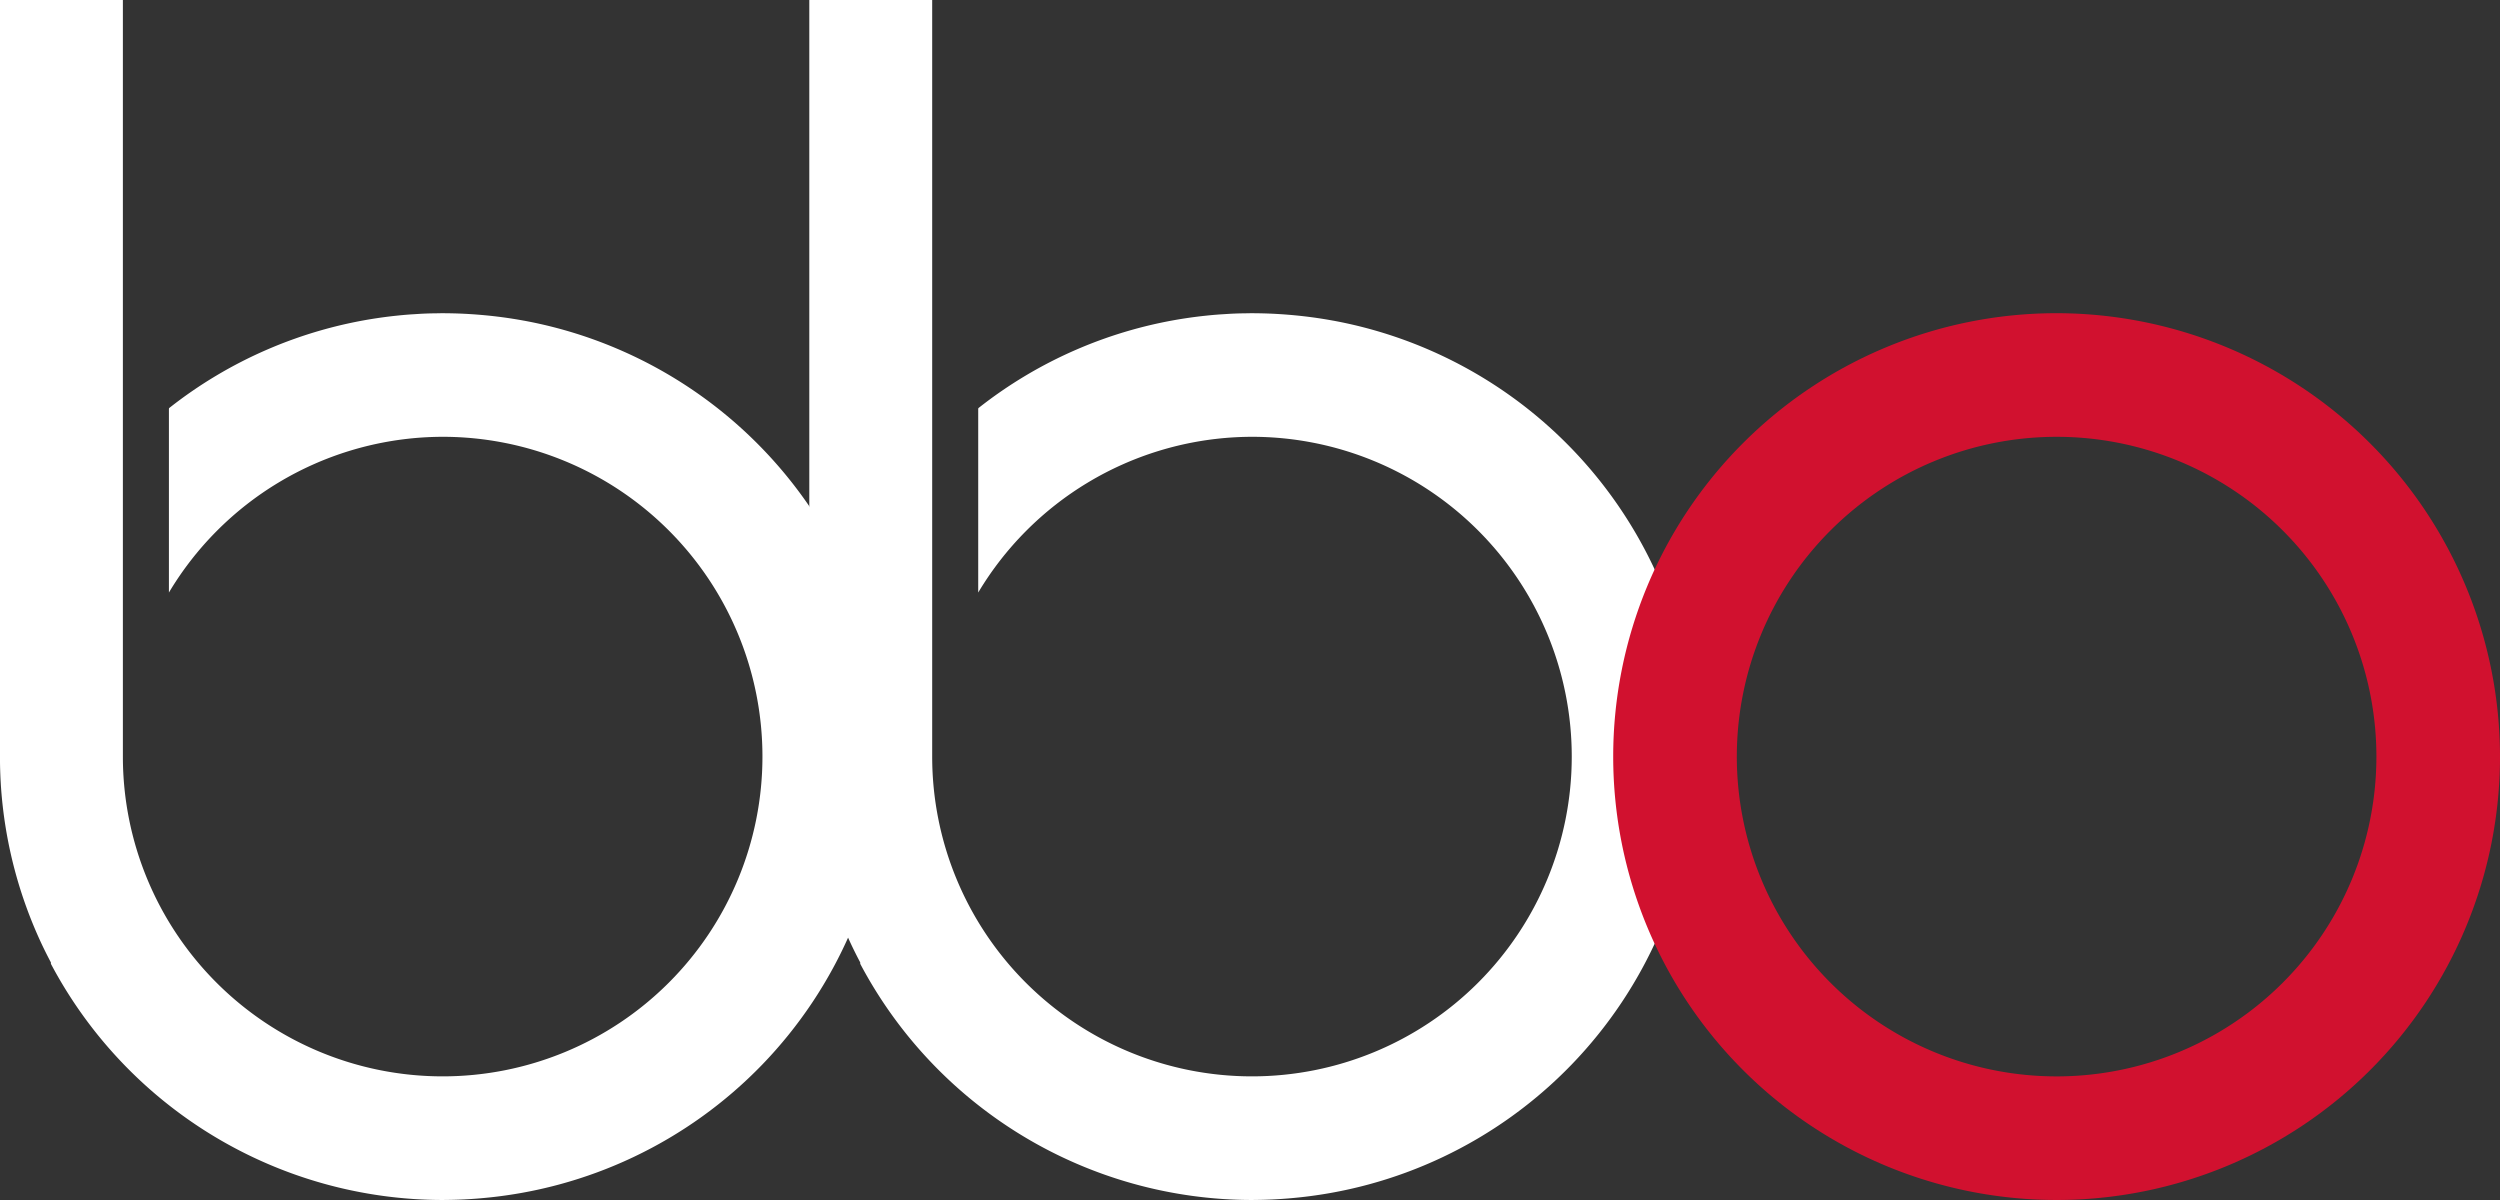 <svg xmlns="http://www.w3.org/2000/svg" width="563.416" height="270.437"><rect width="100%" height="100%" fill="#333333" stroke="none"/><g id="Gruppe_2203" data-name="Gruppe 2203" transform="translate(-2977.969 -1116.462)"><path id="Pfad_9" data-name="Pfad 9" d="M3096.074 1188.733h-.008q-4.764-.88-9.676-1.3-1.076-.093-2.156-.164c-.679-.043-1.356-.084-2.038-.114q-1.927-.085-3.872-.1c-.144 0-.286-.01-.43-.01h-.16c-.328 0-.652.017-.979.02-.948.011-1.893.024-2.833.062-.837.031-1.668.086-2.5.138-.432.028-.863.051-1.294.084a97 97 0 0 0-2.923.271l-.726.078q-1.651.187-3.285.428l-.113.017a99.47 99.47 0 0 0-47.019 20.307v.109l-.025.021V1250a72.035 72.035 0 0 1 58.068-35l.166-.008q1.76-.088 3.542-.09a72.068 72.068 0 1 1-72.15 72.07v-170.51h-27.7v170.711a99.358 99.358 0 0 0 9.31 41.857 101.305 101.305 0 0 0 2.168 4.337v.307a99.98 99.98 0 0 0 88.284 53.225h.16c.147 0 .292-.011.438-.011q1.931-.012 3.844-.1c.71-.03 1.417-.074 2.123-.119q.977-.065 1.947-.149a99.9 99.9 0 0 0 9.829-197.79Z" fill="#fff"/><path id="Pfad_10" data-name="Pfad 10" d="M3276.072 1188.733h-.008q-4.765-.88-9.676-1.3-1.076-.093-2.157-.164c-.678-.043-1.356-.084-2.037-.114q-1.929-.085-3.873-.1c-.144 0-.285-.01-.429-.01h-.161c-.327 0-.651.017-.979.02-.947.011-1.893.024-2.833.062-.836.031-1.667.086-2.5.138-.431.028-.863.051-1.293.084a97 97 0 0 0-2.923.271c-.242.026-.485.051-.726.078q-1.652.187-3.286.428l-.114.017a99.467 99.467 0 0 0-47.018 20.307v.109l-.027.021V1250a72.036 72.036 0 0 1 58.068-35l.166-.008q1.762-.088 3.544-.09a72.068 72.068 0 1 1-72.151 72.07v-170.51h-27.694v170.711a99.355 99.355 0 0 0 9.311 41.857 100.13 100.13 0 0 0 2.167 4.337v.307a99.982 99.982 0 0 0 88.285 53.225h.16c.147 0 .291-.011.438-.011q1.932-.012 3.844-.1c.71-.03 1.417-.074 2.124-.119q.976-.065 1.947-.149a99.9 99.9 0 0 0 9.829-197.79Z" transform="translate(2.394)" fill="#fff"/><path id="Pfad_11" data-name="Pfad 11" d="M3436.684 1186.119a99.927 99.927 0 1 0 99.93 99.927 100.042 100.042 0 0 0-99.93-99.927m0 172a72.07 72.07 0 1 1 72.074-72.069 72.071 72.071 0 0 1-72.074 72.069" transform="translate(4.772 .926)" fill="#d1112f"/></g></svg>